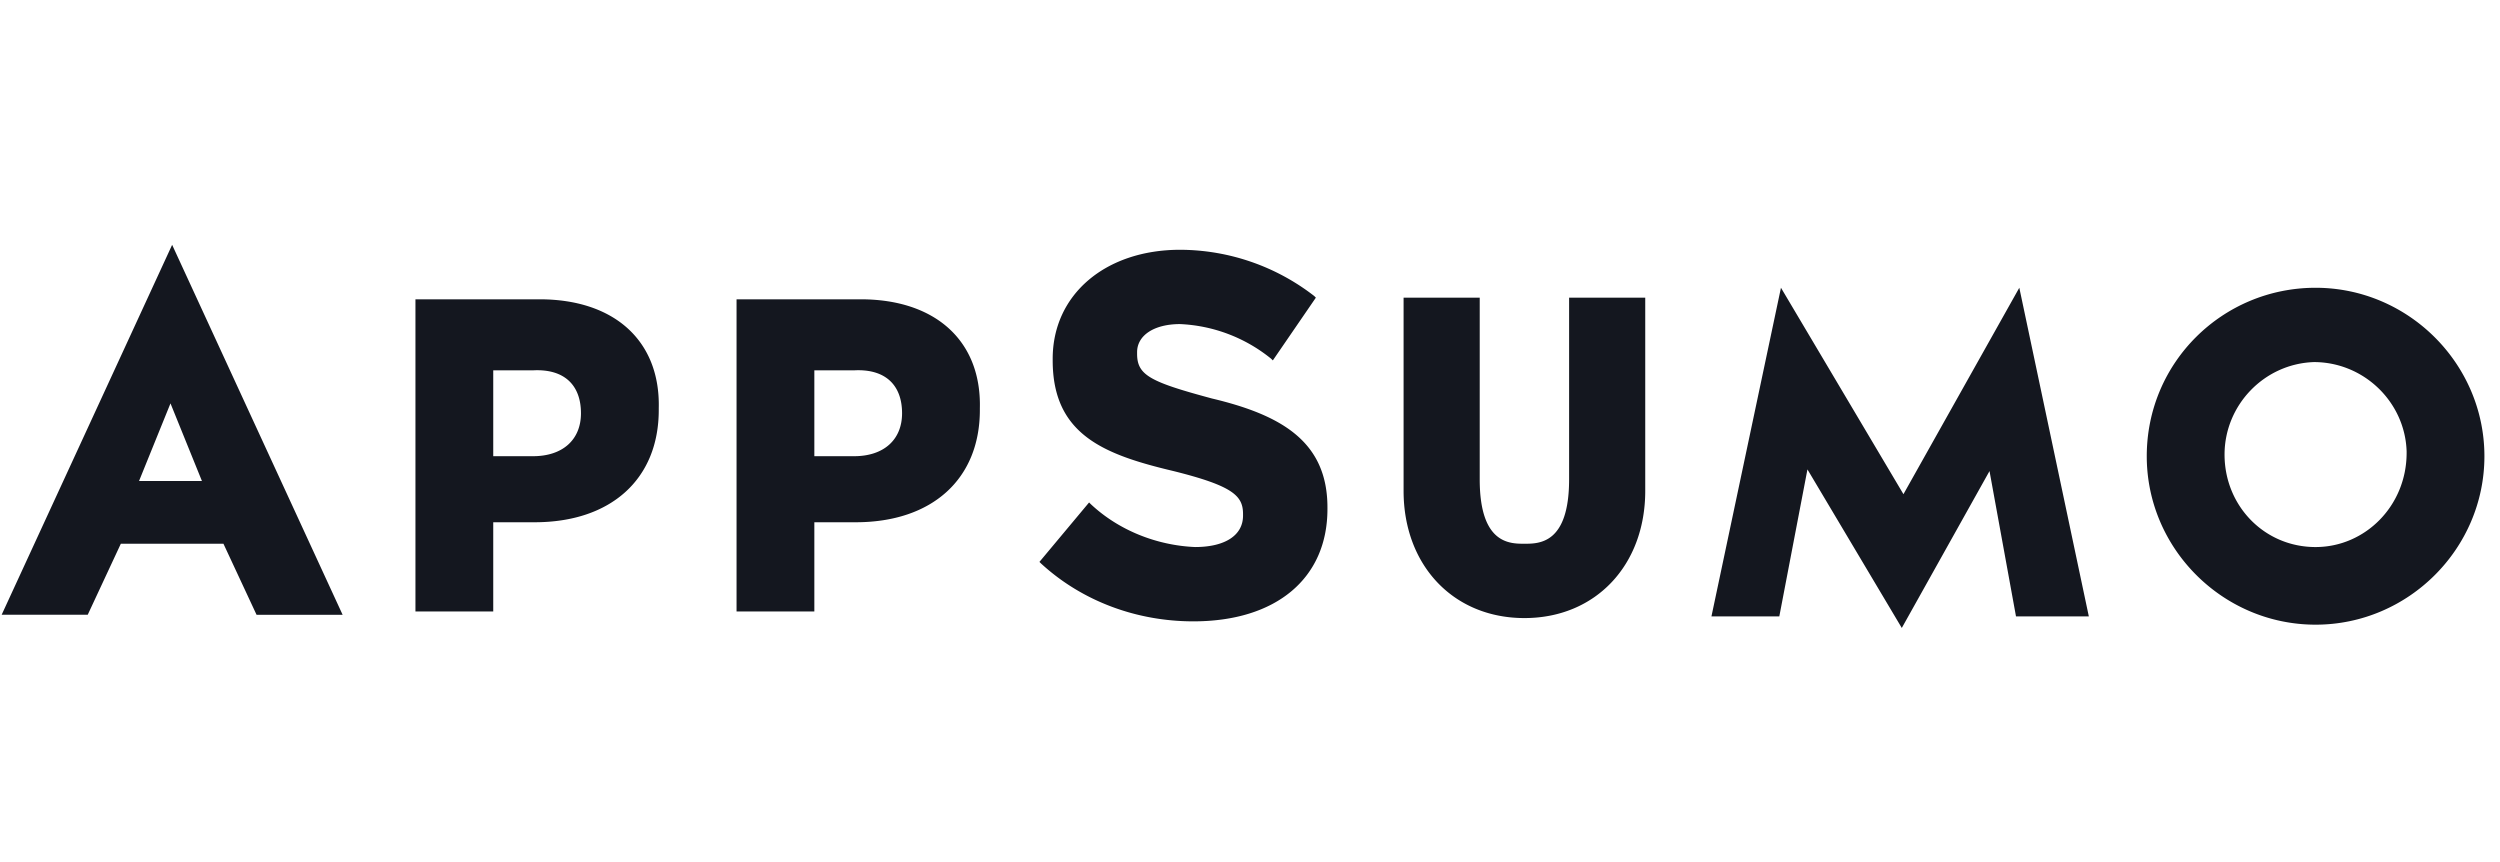 <svg xmlns="http://www.w3.org/2000/svg" width="145" height="50" fill="none"><g clip-path="url(#a)"><path fill="#14171F" d="M91.008 27.802c0 3.735-1.728 3.735-2.592 3.735-.864 0-2.592 0-2.592-3.735V17.265h-4.416v11.207c0 4.31 2.88 7.376 7.008 7.376s7.008-3.065 7.008-7.376V17.265h-4.416v10.537zm43.296-11.111c-5.376 0-9.792 4.31-9.792 9.77 0 5.364 4.416 9.77 9.792 9.77 5.376 0 9.792-4.406 9.792-9.77s-4.416-9.77-9.792-9.77zm0 15.038c-2.976 0-5.28-2.395-5.28-5.364 0-2.874 2.304-5.268 5.184-5.364 2.88 0 5.28 2.299 5.376 5.172v.096c0 3.065-2.4 5.46-5.28 5.46zM9.984 14.2.096 35.656h4.992l1.92-4.119h5.952l1.92 4.12h4.992L9.984 14.2zm-1.92 13.698 1.824-4.502 1.824 4.502H8.064zM31.296 17.36h-7.2v18.104h4.512v-5.173h2.4c4.416 0 7.2-2.49 7.2-6.513v-.096c.096-3.927-2.592-6.322-6.912-6.322zm2.4 6.61c0 1.532-1.056 2.49-2.784 2.49h-2.304v-4.98h2.304c1.824-.096 2.784.862 2.784 2.49zm16.224-6.61h-7.2v18.104h4.512v-5.173h2.4c4.416 0 7.2-2.49 7.2-6.513v-.096c.096-3.927-2.592-6.322-6.912-6.322zm2.4 6.61c0 1.532-1.056 2.49-2.784 2.49h-2.304v-4.98h2.304c1.824-.096 2.784.862 2.784 2.49zm17.952-.863c-3.552-.958-4.32-1.34-4.32-2.586v-.096c0-.958.96-1.628 2.496-1.628a9.015 9.015 0 0 1 5.28 2.011l.096.096 2.496-3.64-.096-.096a12.748 12.748 0 0 0-7.776-2.681c-4.32 0-7.392 2.586-7.392 6.321v.096c0 4.31 2.976 5.46 7.008 6.418 3.456.862 4.032 1.437 4.032 2.49v.096c0 1.15-1.056 1.82-2.784 1.82-2.208-.096-4.416-.958-6.048-2.49l-.096-.096-2.88 3.448.096.096c2.4 2.203 5.568 3.352 8.832 3.352 4.8 0 7.776-2.49 7.776-6.513v-.096c0-3.831-2.688-5.364-6.72-6.322zm40.032 13.314-5.472-9.195-1.632 8.525h-3.936l4.032-19.061 7.104 11.973 6.72-11.973 4.032 19.06h-4.224l-1.536-8.428-5.088 9.1z"/></g><defs><clipPath id="a"><path fill="#fff" d="M.096 0h144v50h-144z"/></clipPath></defs></svg>